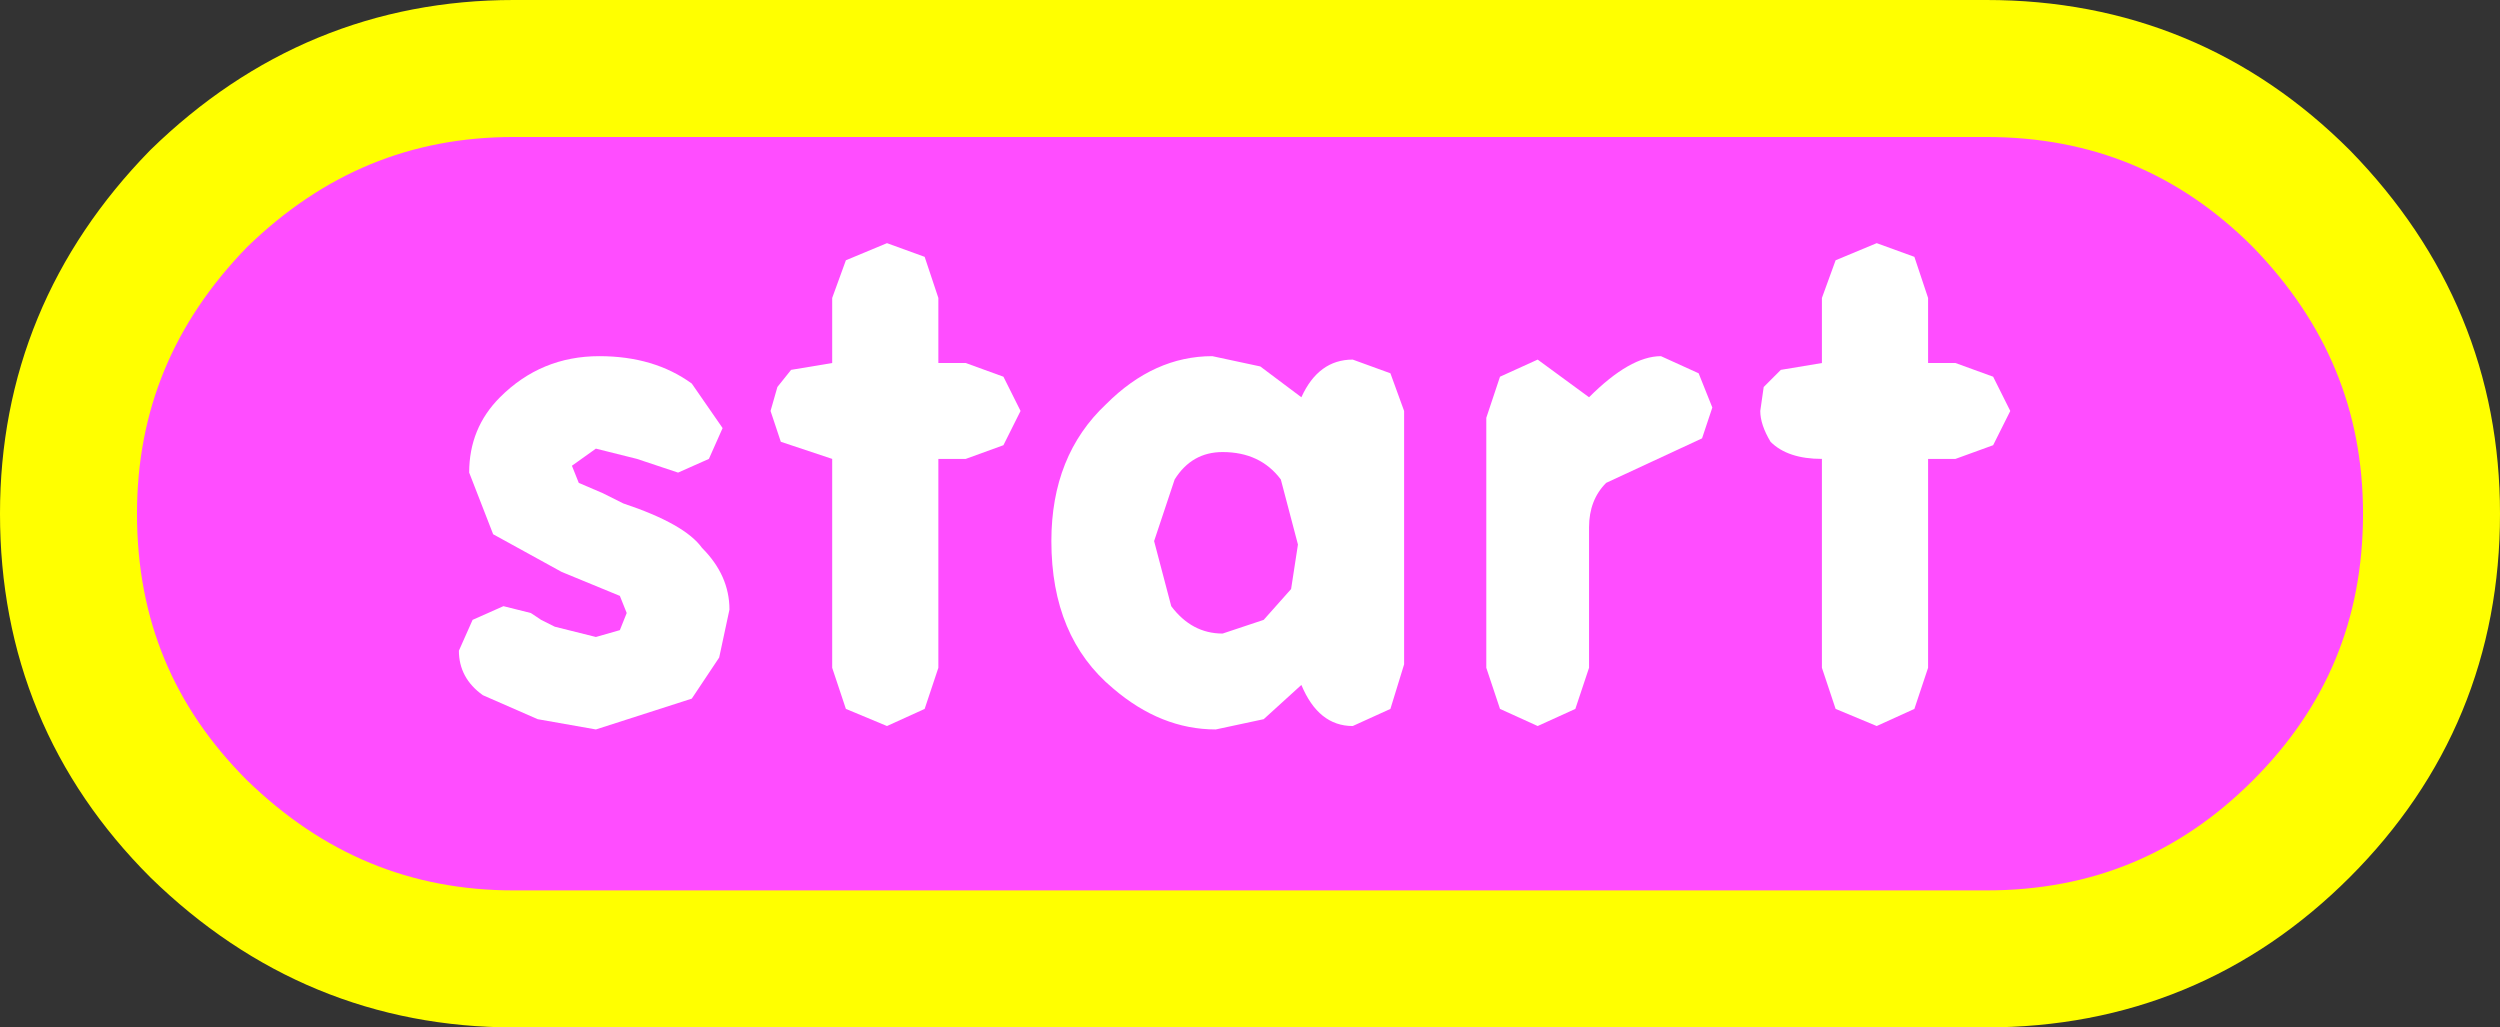 <?xml version="1.0" encoding="UTF-8" standalone="no"?>
<svg xmlns:xlink="http://www.w3.org/1999/xlink" height="15.0px" width="36.5px" xmlns="http://www.w3.org/2000/svg">
  <rect width="100%" height="100%" fill="#333333" stroke="none"/>
  <g transform="matrix(1.0, 0.0, 0.0, 1.0, 18.25, 7.05)">
    <path d="M17.25 0.45 Q17.25 3.15 15.35 5.05 13.45 6.95 10.75 6.95 L-10.75 6.95 Q-13.4 6.95 -15.35 5.05 -17.25 3.15 -17.25 0.45 -17.25 -2.2 -15.35 -4.15 -13.4 -6.05 -10.75 -6.05 L10.75 -6.05 Q13.45 -6.05 15.35 -4.15 17.25 -2.2 17.25 0.45" fill="#ff4dff" fill-rule="evenodd" stroke="none"/>
    <path d="M17.25 0.45 Q17.25 3.15 15.35 5.05 13.45 6.95 10.75 6.95 L-10.75 6.95 Q-13.4 6.95 -15.35 5.05 -17.25 3.15 -17.25 0.45 -17.25 -2.2 -15.35 -4.15 -13.4 -6.05 -10.75 -6.05 L10.75 -6.05 Q13.45 -6.05 15.35 -4.15 17.25 -2.2 17.25 0.45 Z" fill="none" stroke="#ffff00" stroke-linecap="round" stroke-linejoin="round" stroke-width="2.0"/>
    <path d="M-9.15 0.3 Q-8.25 0.6 -8.0 0.95 -7.6 1.35 -7.6 1.85 L-7.75 2.55 -8.15 3.15 -9.55 3.6 -10.4 3.45 -11.2 3.1 Q-11.55 2.85 -11.55 2.45 L-11.35 2.0 -10.9 1.8 -10.7 1.85 -10.5 1.9 -10.35 2.0 -10.15 2.1 -9.55 2.25 -9.2 2.15 -9.1 1.9 -9.2 1.65 -10.05 1.3 -11.05 0.75 -11.4 -0.15 Q-11.4 -0.8 -10.95 -1.25 -10.35 -1.85 -9.5 -1.85 -8.7 -1.85 -8.15 -1.45 L-7.7 -0.8 -7.9 -0.35 -8.35 -0.15 -8.95 -0.35 -9.55 -0.5 -9.9 -0.25 -9.8 0.0 -9.45 0.15 -9.15 0.3" fill="#ffffff" fill-rule="evenodd" stroke="none"/>
    <path d="M-4.75 -3.3 L-4.55 -2.7 -4.55 -1.75 -4.15 -1.75 -3.6 -1.55 -3.35 -1.05 -3.6 -0.55 -4.15 -0.35 -4.55 -0.35 -4.55 2.7 -4.75 3.3 -5.3 3.55 -5.9 3.3 -6.1 2.7 -6.1 -0.35 -6.85 -0.6 -7.0 -1.05 -6.9 -1.4 -6.7 -1.65 -6.1 -1.75 -6.1 -2.7 -5.9 -3.25 -5.3 -3.5 -4.75 -3.3" fill="#ffffff" fill-rule="evenodd" stroke="none"/>
    <path d="M0.45 -0.05 Q0.15 -0.45 -0.4 -0.45 -0.85 -0.45 -1.1 -0.05 L-1.4 0.85 -1.15 1.8 Q-0.85 2.2 -0.4 2.2 L0.2 2.0 0.6 1.55 0.7 0.9 0.45 -0.05 M2.05 -1.6 L2.25 -1.05 2.25 2.65 2.05 3.3 1.5 3.55 Q1.0 3.55 0.75 2.95 L0.2 3.45 -0.5 3.6 Q-1.3 3.6 -2.0 3.0 -2.9 2.25 -2.9 0.85 -2.9 -0.4 -2.1 -1.15 -1.4 -1.85 -0.55 -1.85 L0.15 -1.7 0.75 -1.25 Q1.0 -1.8 1.5 -1.8 L2.05 -1.6" fill="#ffffff" fill-rule="evenodd" stroke="none"/>
    <path d="M5.2 0.0 Q4.95 0.25 4.95 0.65 L4.95 2.7 4.75 3.3 4.2 3.55 3.65 3.3 3.45 2.7 3.45 -0.95 3.65 -1.55 4.2 -1.8 4.95 -1.25 Q5.55 -1.85 6.0 -1.85 L6.55 -1.6 6.75 -1.1 6.6 -0.65 5.2 0.0" fill="#ffffff" fill-rule="evenodd" stroke="none"/>
    <path d="M9.9 -0.35 L9.9 2.7 9.7 3.3 9.15 3.55 8.55 3.3 8.35 2.7 8.35 -0.35 Q7.85 -0.35 7.6 -0.6 7.45 -0.85 7.45 -1.05 L7.5 -1.4 7.75 -1.65 8.35 -1.75 8.35 -2.7 8.55 -3.25 9.15 -3.5 9.7 -3.3 9.9 -2.7 9.9 -1.75 10.3 -1.75 10.85 -1.55 11.1 -1.05 10.85 -0.55 10.3 -0.35 9.9 -0.35" fill="#ffffff" fill-rule="evenodd" stroke="none"/>
  </g>
</svg>
